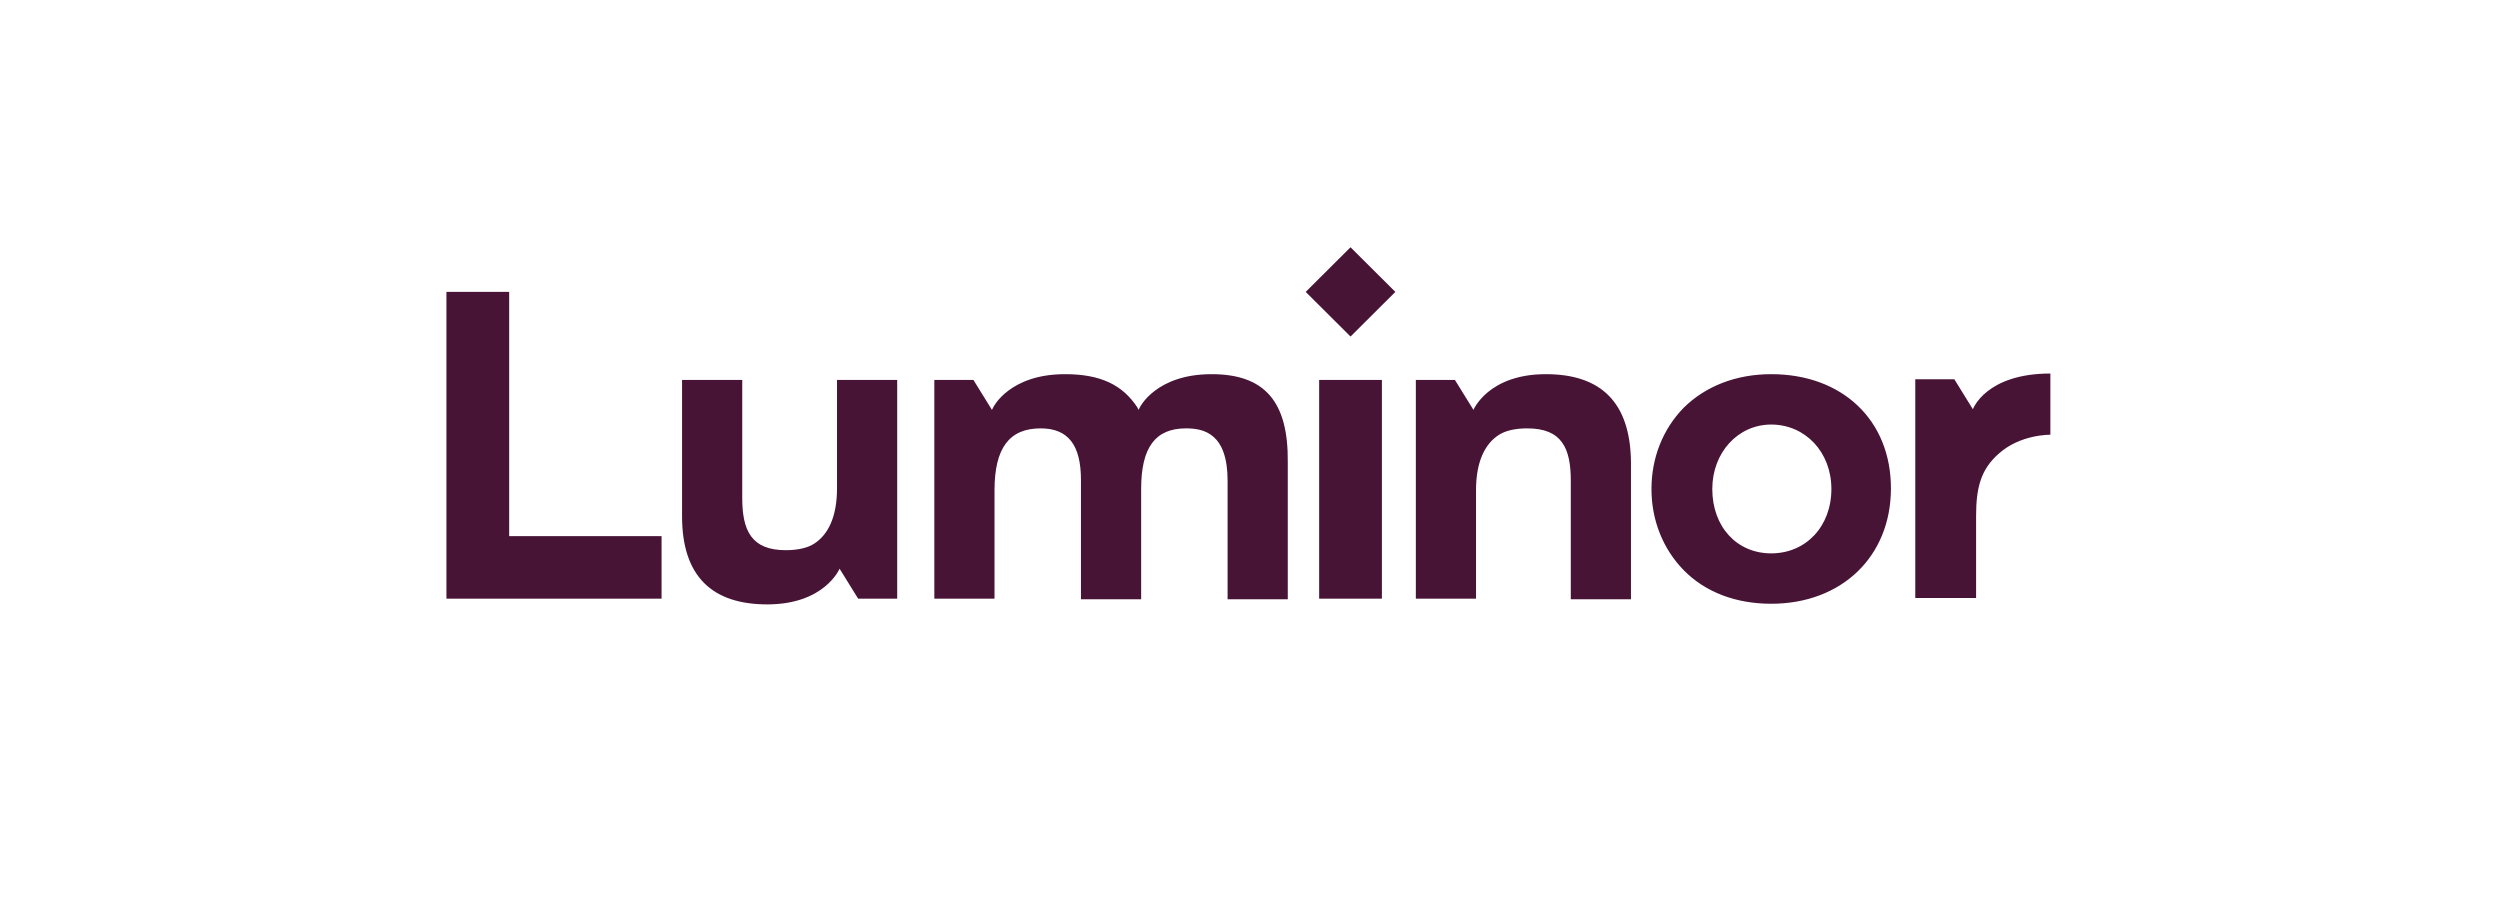 <?xml version="1.0" encoding="UTF-8"?> <svg xmlns="http://www.w3.org/2000/svg" xmlns:xlink="http://www.w3.org/1999/xlink" width="364px" height="134px" viewBox="0 0 364 134" version="1.1"><!-- Generator: Sketch 54.1 (76490) - https://sketchapp.com --><title>Artboard</title><desc>Created with Sketch.</desc><g id="Artboard" stroke="none" stroke-width="1" fill="none" fill-rule="evenodd"><g id="Luminor-logo" transform="translate(65, 36)" fill="#481436" fill-rule="nonzero"><path d="M222.72,51.164 L222.72,39.093 C222.72,34.914 223.465,32.314 225.982,30.086 C229.152,27.207 233.534,27.3 233.534,27.3 L233.534,18.386 C224.118,18.386 222.253,23.586 222.253,23.586 L219.55,19.221 L213.863,19.221 L213.863,51.071 L222.72,51.071 L222.72,51.164 Z M46.707,52 L46.707,52 C55.097,52 57.241,46.8 57.241,46.8 L59.945,51.164 L65.632,51.164 L65.632,19.314 L56.869,19.314 L56.869,35.1 C56.869,39.279 55.563,41.879 53.512,43.179 C52.487,43.829 50.995,44.107 49.41,44.107 C44.376,44.107 43.071,41.229 43.071,36.493 L43.071,19.314 L34.308,19.314 L34.308,39.186 C34.308,48.007 38.782,52 46.707,52 L46.707,52 Z M160.071,18.479 L160.071,18.479 C151.68,18.479 149.536,23.679 149.536,23.679 L146.833,19.314 L141.146,19.314 L141.146,51.164 L149.909,51.164 L149.909,35.379 C149.909,31.2 151.214,28.6 153.265,27.3 C154.291,26.65 155.782,26.371 157.367,26.371 C162.402,26.371 163.707,29.25 163.707,33.986 L163.707,51.257 L172.47,51.257 L172.47,31.293 C172.377,22.471 167.995,18.479 160.071,18.479 L160.071,18.479 Z M111.406,18.479 C103.296,18.479 100.965,23.307 100.965,23.307 L100.778,23.679 L100.592,23.307 C98.448,20.057 95.278,18.479 90.057,18.479 C81.947,18.479 79.616,23.307 79.616,23.307 L79.429,23.679 L76.726,19.314 L71.039,19.314 L71.039,23.679 L71.039,30.271 L71.039,51.164 L79.802,51.164 L79.802,35.379 C79.802,29.25 81.947,26.371 86.515,26.371 C90.524,26.371 92.388,28.786 92.388,33.893 L92.388,51.257 L101.151,51.257 L101.151,35.193 C101.151,29.157 103.202,26.371 107.677,26.371 C110.288,26.371 113.737,27.114 113.737,33.986 L113.737,51.257 L122.5,51.257 L122.5,31.293 C122.594,22.471 119.144,18.479 111.406,18.479 L111.406,18.479 Z M9.136,42.064 L9.136,6.5 L0,6.5 L0,51.164 L31.324,51.164 L31.324,42.064 L9.136,42.064 Z M125.111,6.5 L131.637,13 L138.163,6.5 L131.637,0 L125.111,6.5 Z M127.069,19.314 L136.205,19.314 L136.205,51.164 L127.069,51.164 L127.069,19.314 Z M192.887,18.479 C187.759,18.479 183.284,20.243 180.115,23.4 C177.131,26.464 175.453,30.643 175.453,35.193 C175.453,39.743 177.131,43.921 180.115,46.986 C183.284,50.236 187.759,51.907 192.887,51.907 C203.142,51.907 210.32,45.036 210.32,35.1 C210.32,25.164 203.235,18.479 192.887,18.479 L192.887,18.479 Z M192.887,44.571 C187.853,44.571 184.31,40.671 184.31,35.193 C184.31,29.9 188.039,25.814 192.887,25.814 C197.828,25.814 201.65,29.807 201.65,35.193 C201.65,40.671 197.921,44.571 192.887,44.571 L192.887,44.571 Z" id="Shape"></path></g></g></svg> 
